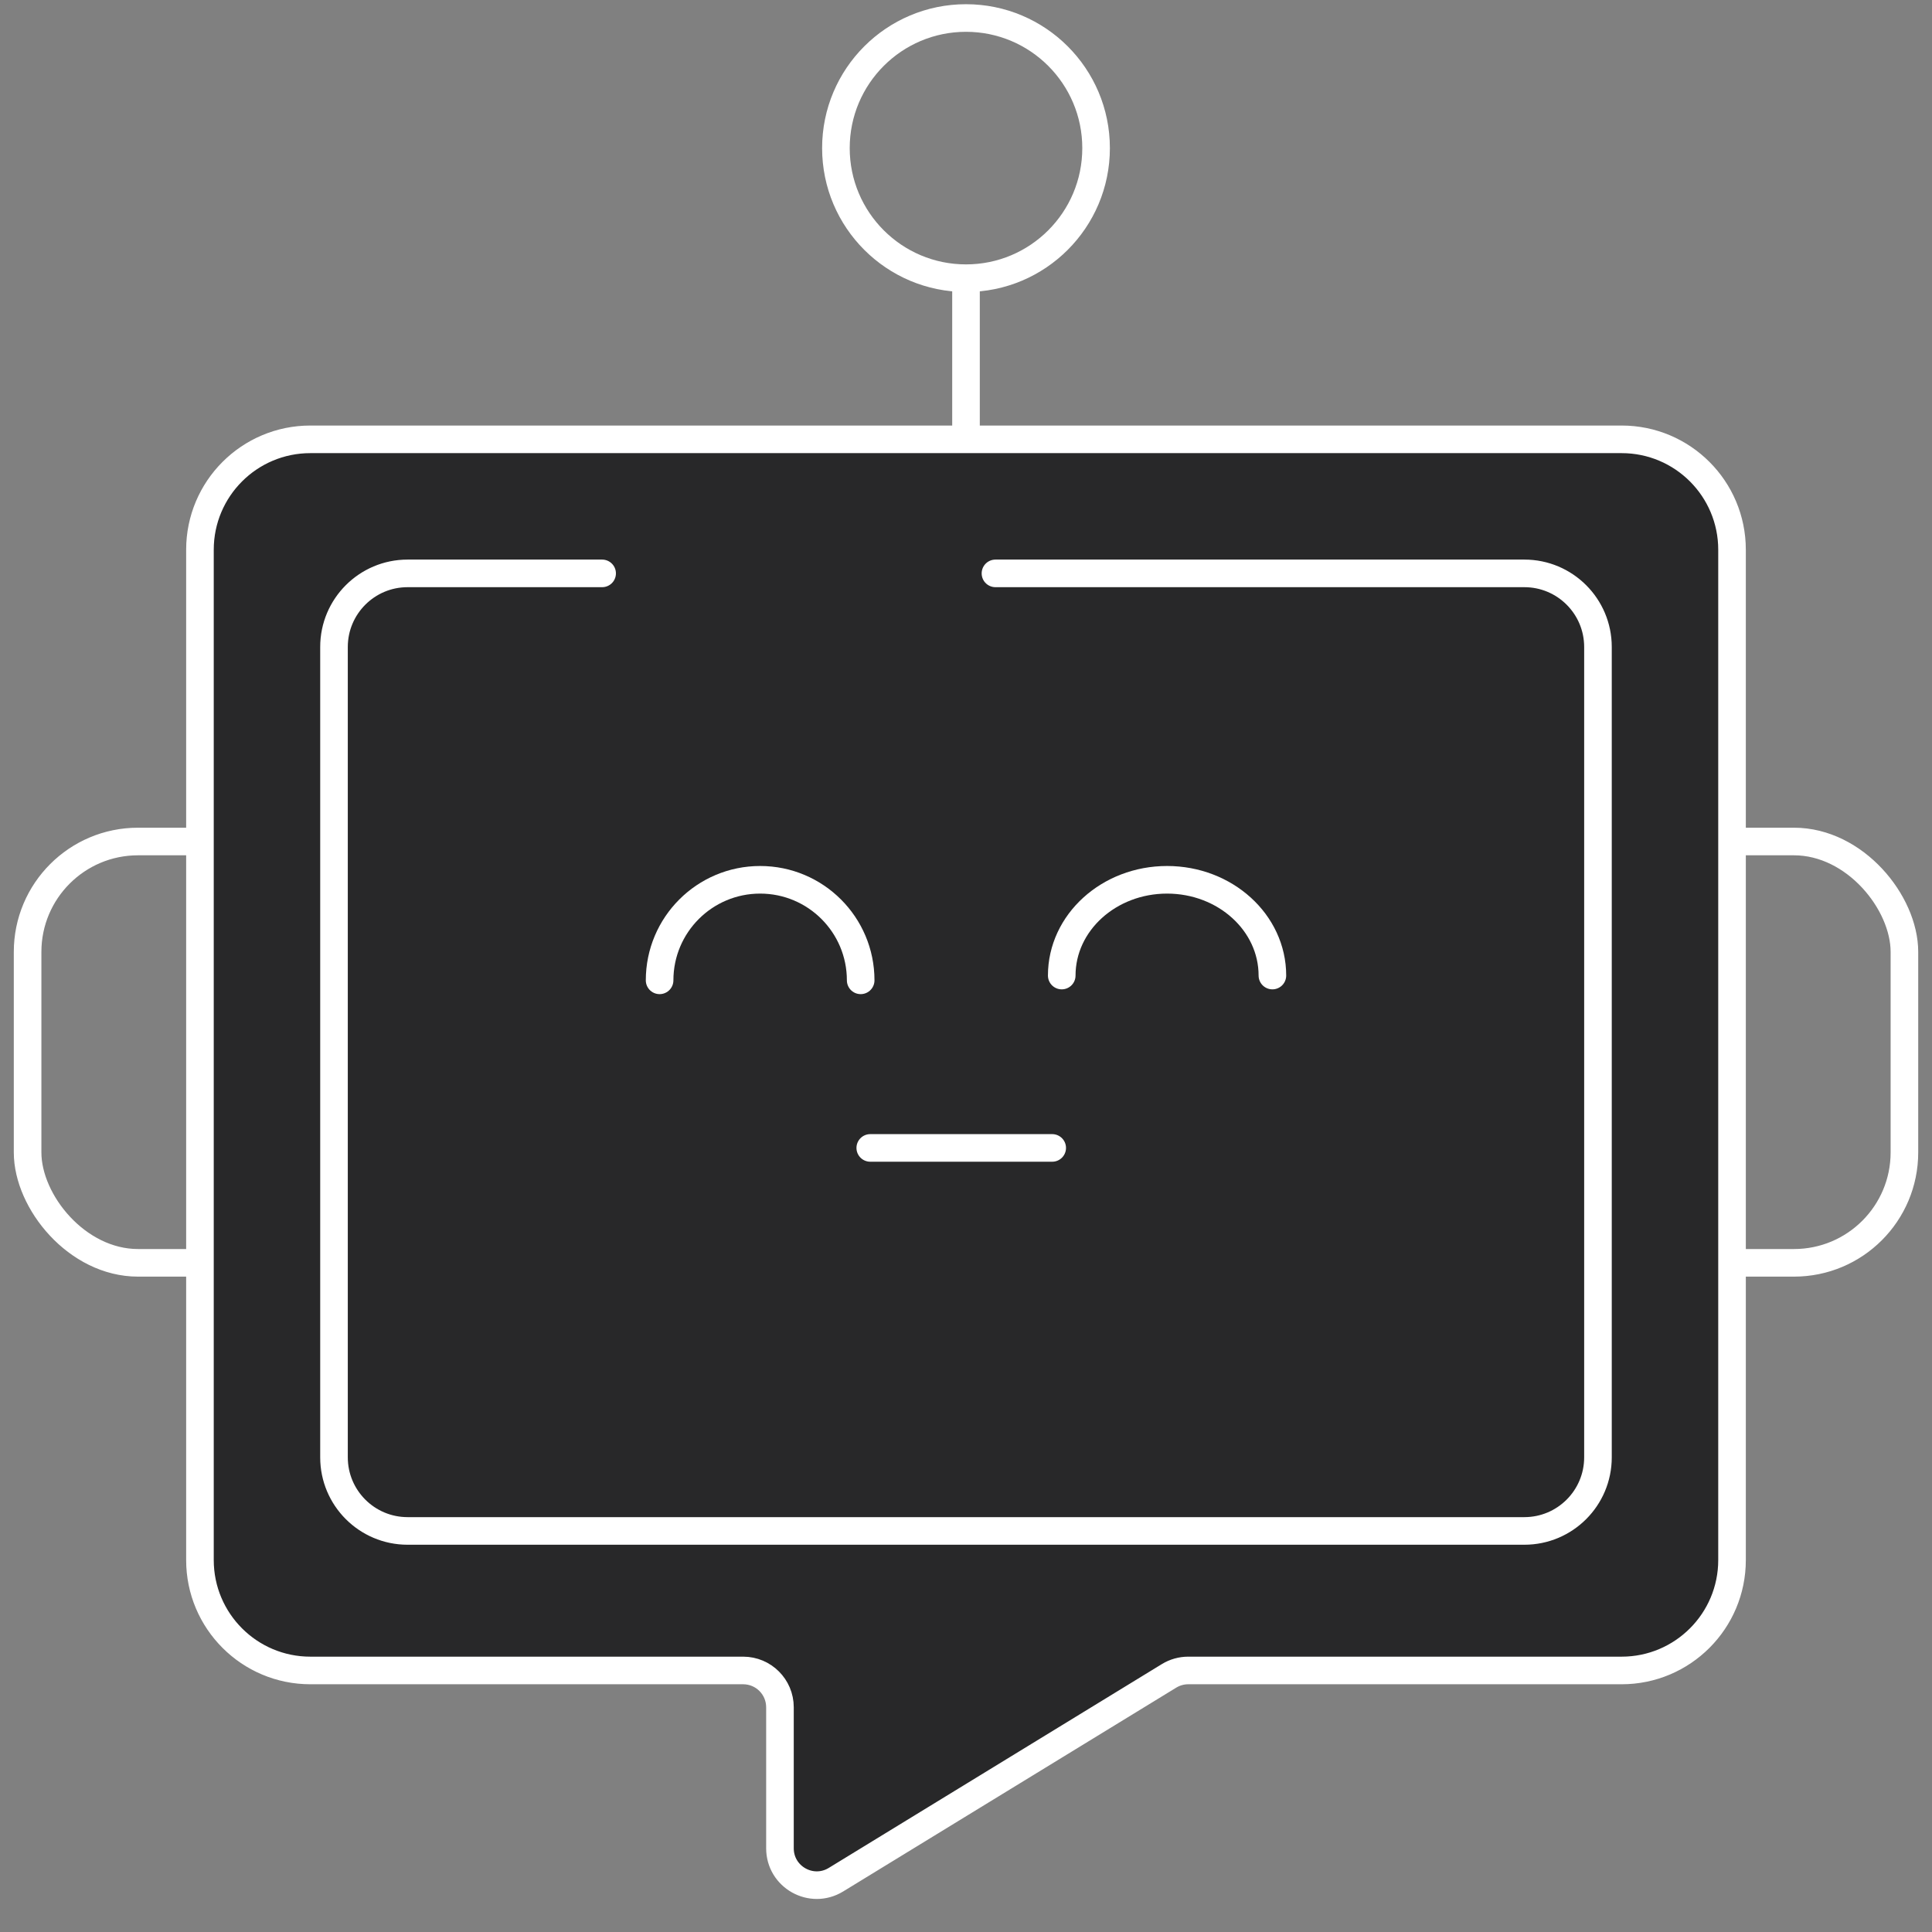 <?xml version="1.0" encoding="UTF-8"?> <svg xmlns="http://www.w3.org/2000/svg" width="105" height="105" viewBox="0 0 105 105" fill="none"><rect x="0" y="0" width="105" height="105" fill="#808080" stroke="none"/><rect x="1.5" y="45.734" width="26.02" height="22.898" rx="6" stroke="white" stroke-width="1.5"></rect><rect x="77.481" y="45.734" width="26.02" height="22.898" rx="6" stroke="white" stroke-width="1.5"></rect><path d="M88.132 23.877H16.867C13.553 23.877 10.867 26.563 10.867 29.877V84.786C10.867 88.099 13.553 90.786 16.867 90.786H40.389C41.494 90.786 42.389 91.681 42.389 92.786V100.451C42.389 102.014 44.1 102.973 45.433 102.157L63.535 91.08C63.85 90.887 64.211 90.786 64.579 90.786H88.132C91.446 90.786 94.132 88.099 94.132 84.786V29.877C94.132 26.563 91.446 23.877 88.132 23.877Z" fill="#282829" stroke="white" stroke-width="1.5"></path><path d="M46.776 53.279C46.776 50.261 44.33 47.815 41.312 47.815C38.294 47.815 35.848 50.261 35.848 53.279" stroke="white" stroke-width="1.5" stroke-linecap="round" stroke-linejoin="round"></path><path d="M69.152 53.019C69.152 50.144 66.589 47.815 63.428 47.815C60.266 47.815 57.703 50.144 57.703 53.019" stroke="white" stroke-width="1.5" stroke-linecap="round" stroke-linejoin="round"></path><circle cx="52.5" cy="8.049" r="7.07" stroke="white" stroke-width="1.5" stroke-linecap="round" stroke-linejoin="round"></circle><path d="M52.5 24.21V15.119" stroke="white" stroke-width="1.5" stroke-linejoin="round"></path><path d="M54.101 31.162H82.846C85.055 31.162 86.846 32.953 86.846 35.162V79.203C86.846 81.412 85.055 83.203 82.846 83.203H22.152C19.943 83.203 18.152 81.412 18.152 79.203V35.162C18.152 32.953 19.943 31.162 22.152 31.162H32.724" stroke="white" stroke-width="1.5" stroke-linecap="round"></path><path d="M47.297 62.387H57.185" stroke="white" stroke-width="1.5" stroke-linecap="round" stroke-linejoin="round"></path></svg> 